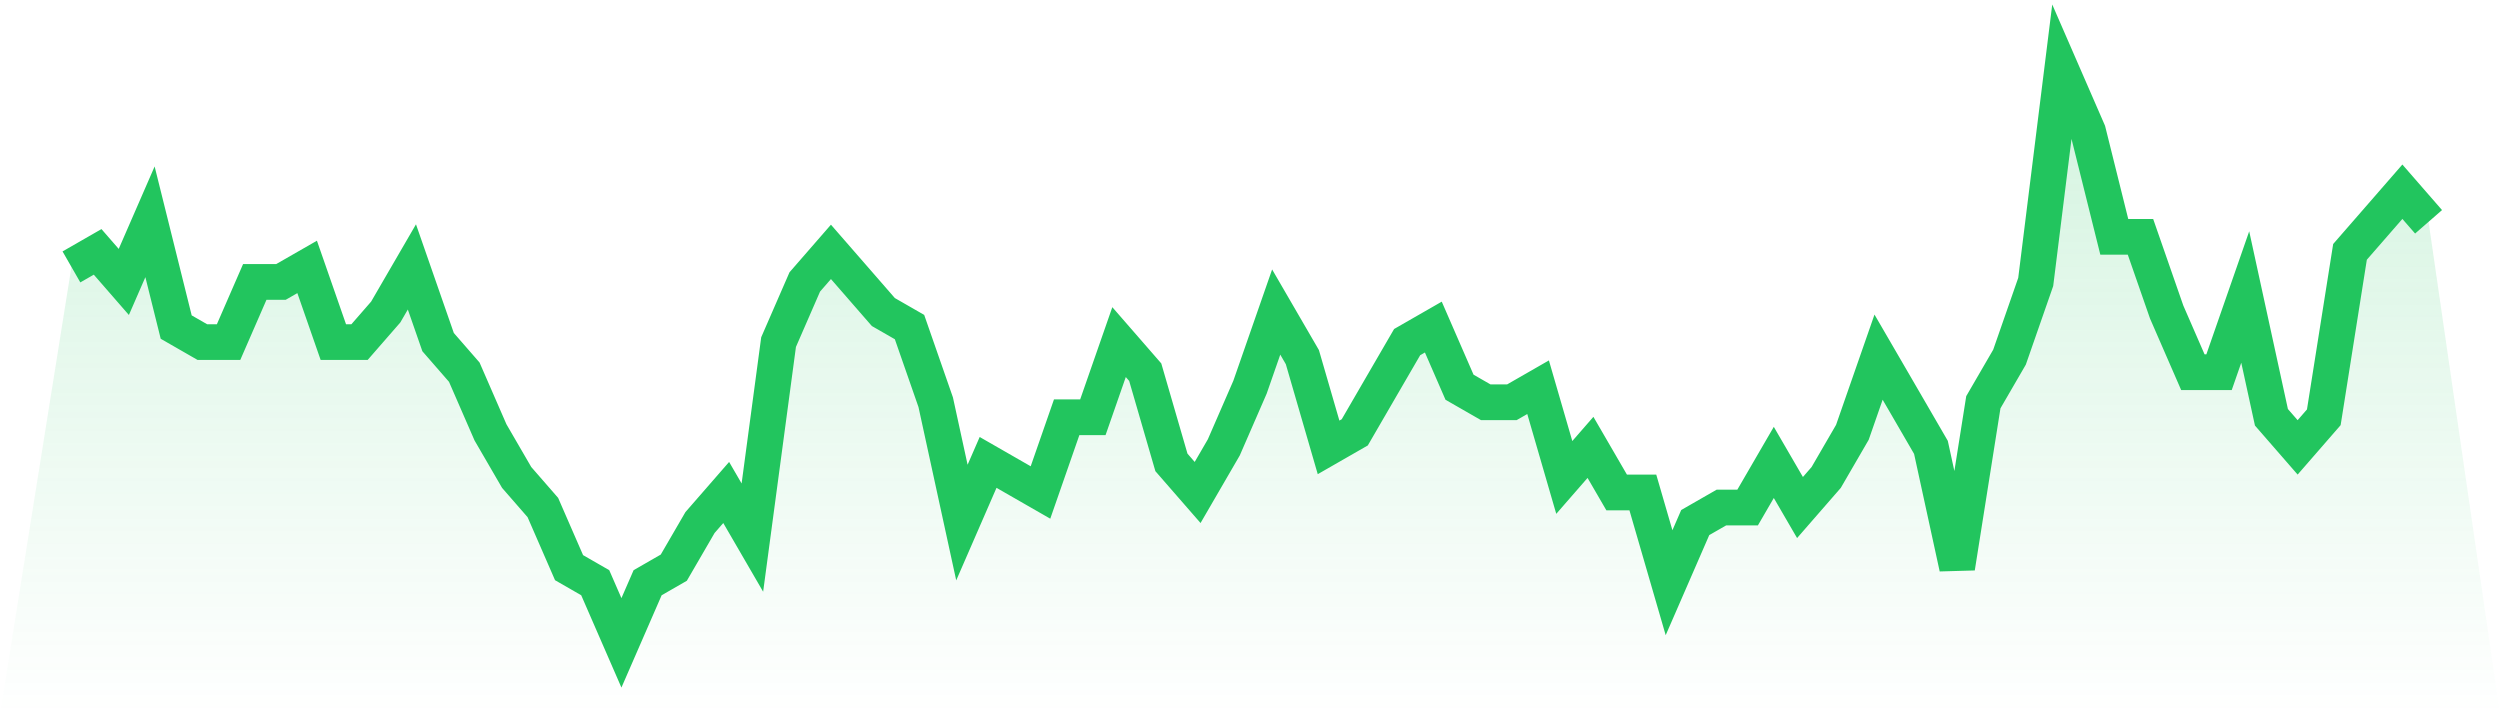 <svg viewBox="0 0 140 40" xmlns="http://www.w3.org/2000/svg">
<defs>
<linearGradient id="gradient" x1="0" x2="0" y1="0" y2="1">
<stop offset="0%" stop-color="#22c55e" stop-opacity="0.2"/>
<stop offset="100%" stop-color="#22c55e" stop-opacity="0"/>
</linearGradient>
</defs>
<path d="M4,14.947 L4,14.947 L5.467,14.105 L6.933,15.789 L8.4,12.421 L9.867,18.316 L11.333,19.158 L12.8,19.158 L14.267,15.789 L15.733,15.789 L17.2,14.947 L18.667,19.158 L20.133,19.158 L21.6,17.474 L23.067,14.947 L24.533,19.158 L26,20.842 L27.467,24.211 L28.933,26.737 L30.4,28.421 L31.867,31.789 L33.333,32.632 L34.8,36 L36.267,32.632 L37.733,31.789 L39.2,29.263 L40.667,27.579 L42.133,30.105 L43.6,19.158 L45.067,15.789 L46.533,14.105 L48,15.789 L49.467,17.474 L50.933,18.316 L52.4,22.526 L53.867,29.263 L55.333,25.895 L56.8,26.737 L58.267,27.579 L59.733,23.368 L61.2,23.368 L62.667,19.158 L64.133,20.842 L65.6,25.895 L67.067,27.579 L68.533,25.053 L70,21.684 L71.467,17.474 L72.933,20 L74.4,25.053 L75.867,24.211 L77.333,21.684 L78.8,19.158 L80.267,18.316 L81.733,21.684 L83.2,22.526 L84.667,22.526 L86.133,21.684 L87.6,26.737 L89.067,25.053 L90.533,27.579 L92,27.579 L93.467,32.632 L94.933,29.263 L96.4,28.421 L97.867,28.421 L99.333,25.895 L100.8,28.421 L102.267,26.737 L103.733,24.211 L105.2,20 L106.667,22.526 L108.133,25.053 L109.6,31.789 L111.067,22.526 L112.533,20 L114,15.789 L115.467,4 L116.933,7.368 L118.4,13.263 L119.867,13.263 L121.333,17.474 L122.8,20.842 L124.267,20.842 L125.733,16.632 L127.2,23.368 L128.667,25.053 L130.133,23.368 L131.6,14.105 L133.067,12.421 L134.533,10.737 L136,12.421 L140,40 L0,40 z" fill="url(#gradient)"/>
<path d="M4,14.947 L4,14.947 L5.467,14.105 L6.933,15.789 L8.4,12.421 L9.867,18.316 L11.333,19.158 L12.8,19.158 L14.267,15.789 L15.733,15.789 L17.2,14.947 L18.667,19.158 L20.133,19.158 L21.6,17.474 L23.067,14.947 L24.533,19.158 L26,20.842 L27.467,24.211 L28.933,26.737 L30.4,28.421 L31.867,31.789 L33.333,32.632 L34.8,36 L36.267,32.632 L37.733,31.789 L39.2,29.263 L40.667,27.579 L42.133,30.105 L43.6,19.158 L45.067,15.789 L46.533,14.105 L48,15.789 L49.467,17.474 L50.933,18.316 L52.4,22.526 L53.867,29.263 L55.333,25.895 L56.8,26.737 L58.267,27.579 L59.733,23.368 L61.2,23.368 L62.667,19.158 L64.133,20.842 L65.6,25.895 L67.067,27.579 L68.533,25.053 L70,21.684 L71.467,17.474 L72.933,20 L74.4,25.053 L75.867,24.211 L77.333,21.684 L78.8,19.158 L80.267,18.316 L81.733,21.684 L83.2,22.526 L84.667,22.526 L86.133,21.684 L87.6,26.737 L89.067,25.053 L90.533,27.579 L92,27.579 L93.467,32.632 L94.933,29.263 L96.4,28.421 L97.867,28.421 L99.333,25.895 L100.8,28.421 L102.267,26.737 L103.733,24.211 L105.2,20 L106.667,22.526 L108.133,25.053 L109.6,31.789 L111.067,22.526 L112.533,20 L114,15.789 L115.467,4 L116.933,7.368 L118.4,13.263 L119.867,13.263 L121.333,17.474 L122.8,20.842 L124.267,20.842 L125.733,16.632 L127.2,23.368 L128.667,25.053 L130.133,23.368 L131.6,14.105 L133.067,12.421 L134.533,10.737 L136,12.421" fill="none" stroke="#22c55e" stroke-width="2"/>
</svg>